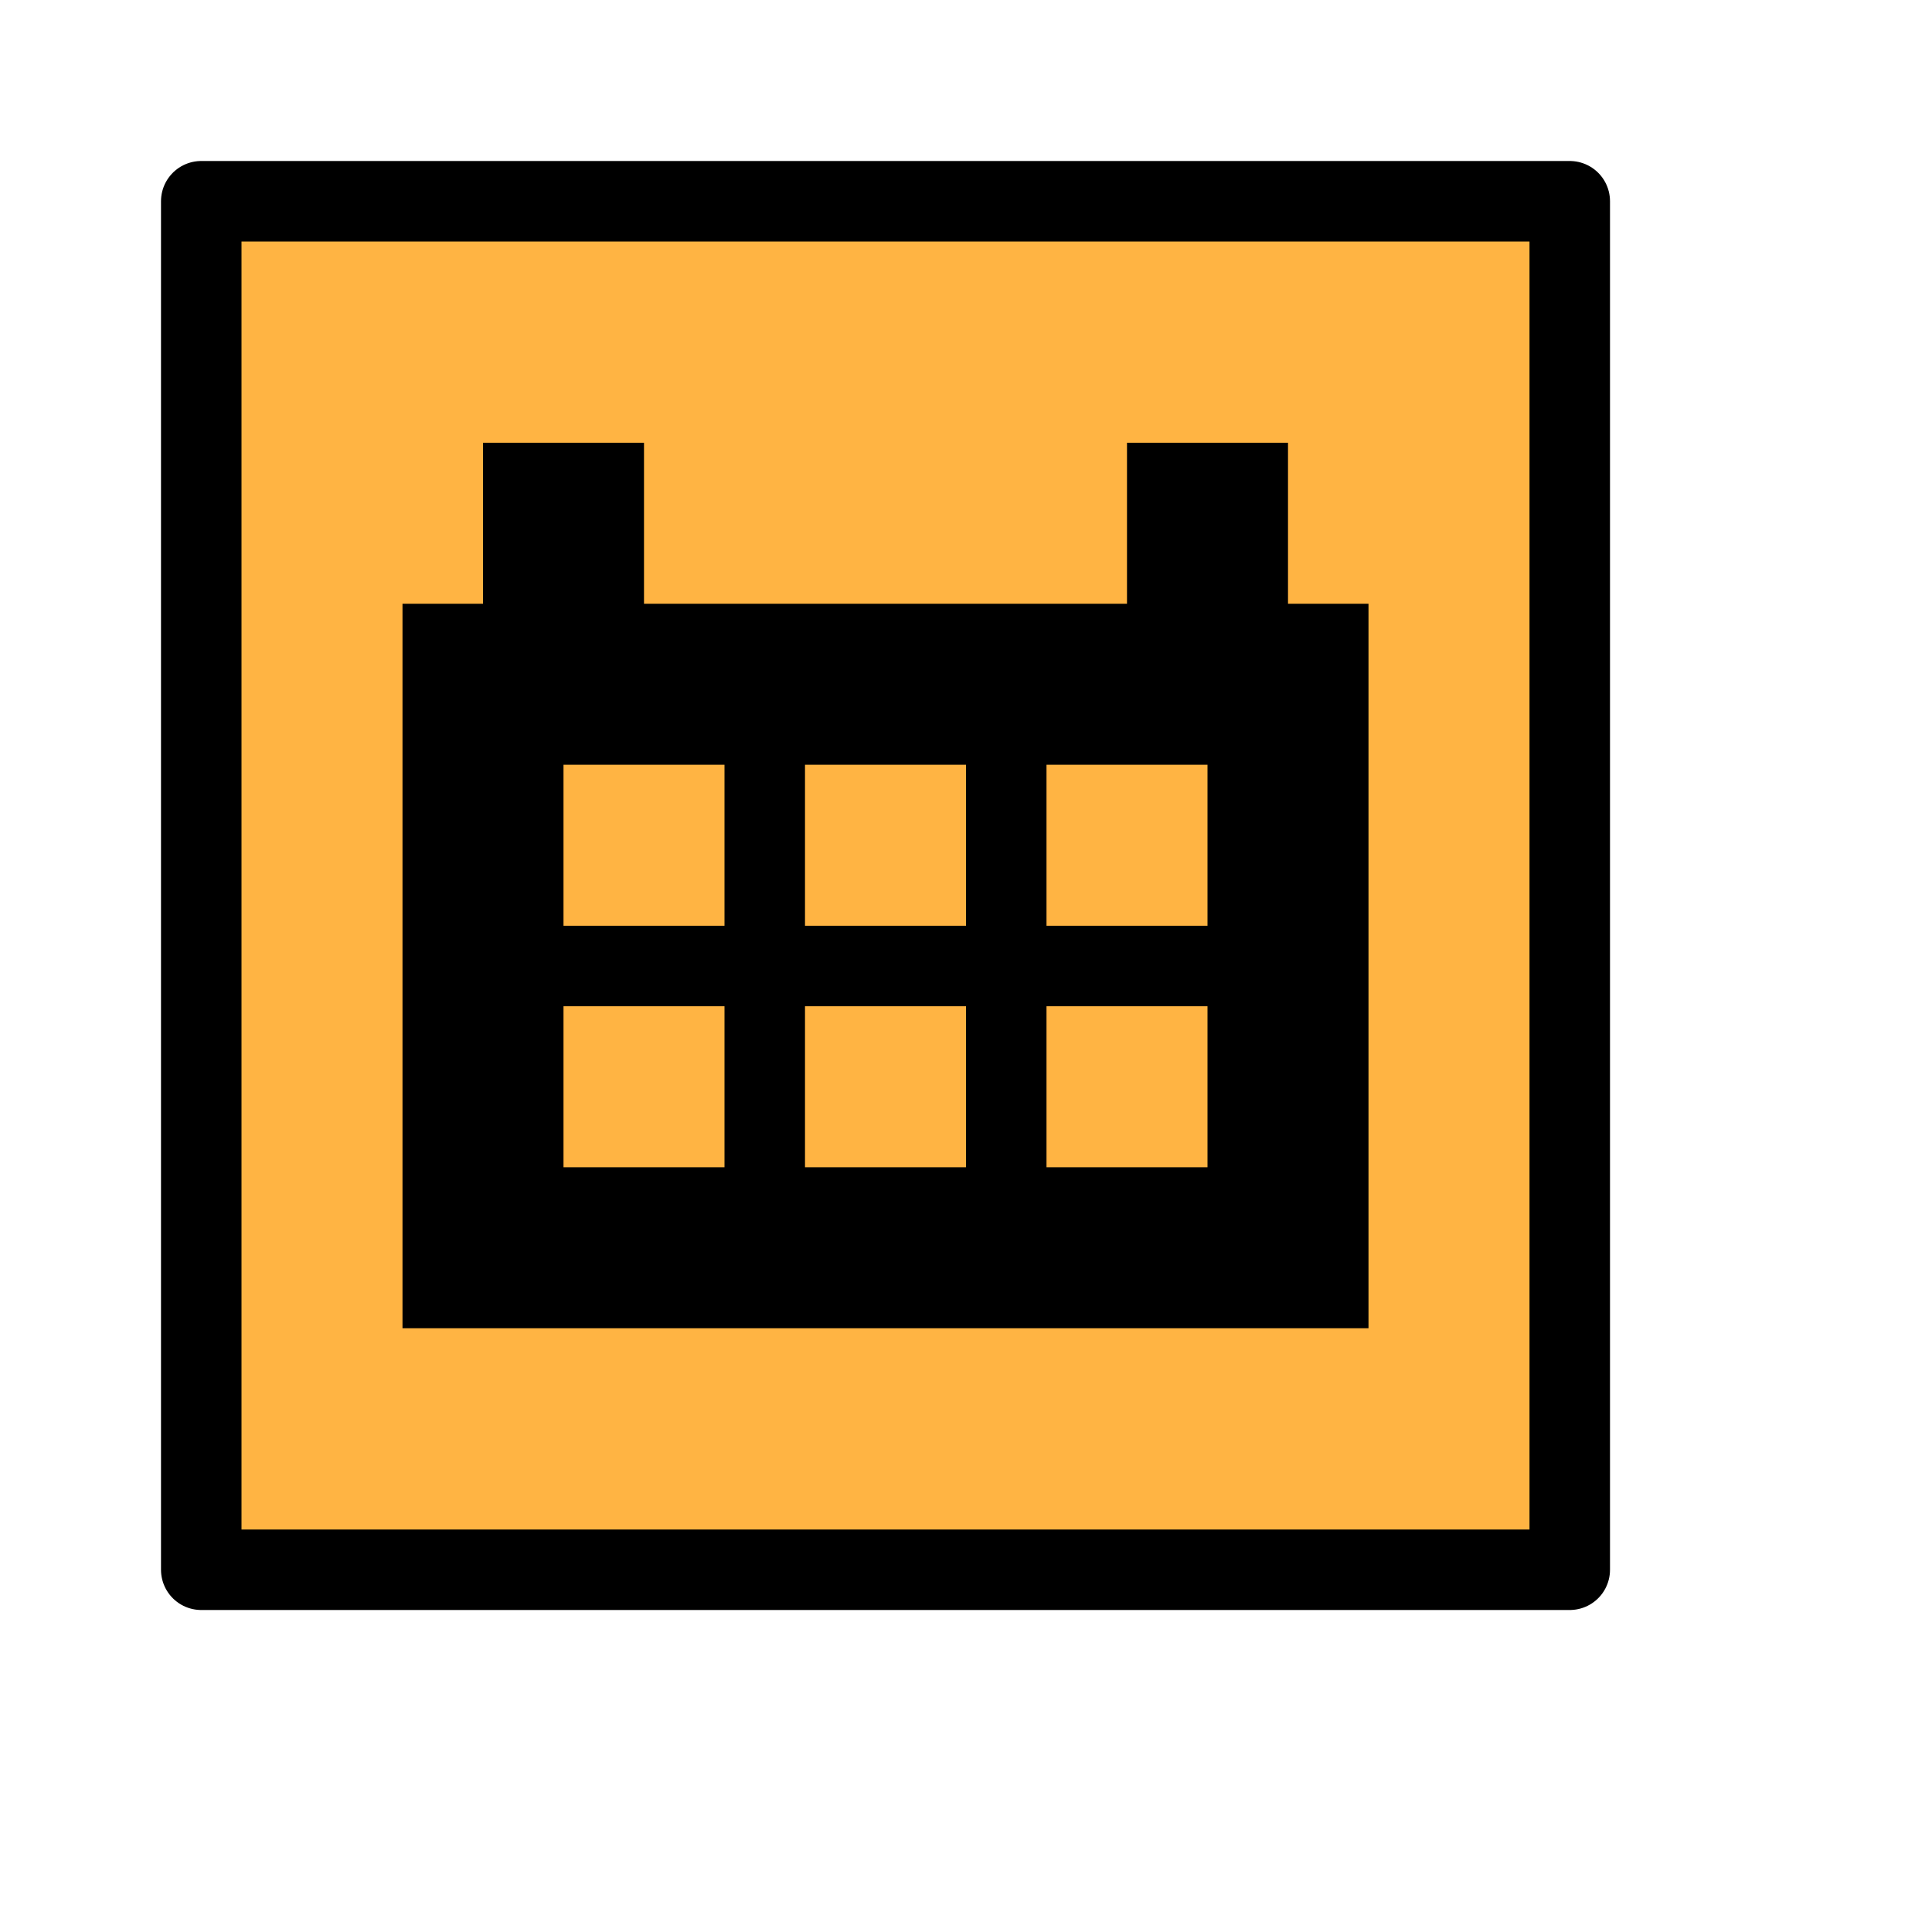 <svg width="384" height="384" viewBox="0 0 384 384" fill="none" xmlns="http://www.w3.org/2000/svg">
<rect x="40" y="40" width="272" height="272" fill="#FFB443" stroke="black" stroke-width="16" stroke-linejoin="round"/>
<path d="M272 264V120H80V264H272Z" fill="black"/>
<path d="M128 152V88H96V152H128Z" fill="black"/>
<path d="M256 152V88H224V152H256Z" fill="black"/>
<path d="M144 184V152H112V184H144Z" fill="#FFB443"/>
<path d="M192 184V152H160V184H192Z" fill="#FFB443"/>
<path d="M240 184V152H208V184H240Z" fill="#FFB443"/>
<path d="M144 232V200H112V232H144Z" fill="#FFB443"/>
<path d="M192 232V200H160V232H192Z" fill="#FFB443"/>
<path d="M240 232V200H208V232H240Z" fill="#FFB443"/>
</svg>
